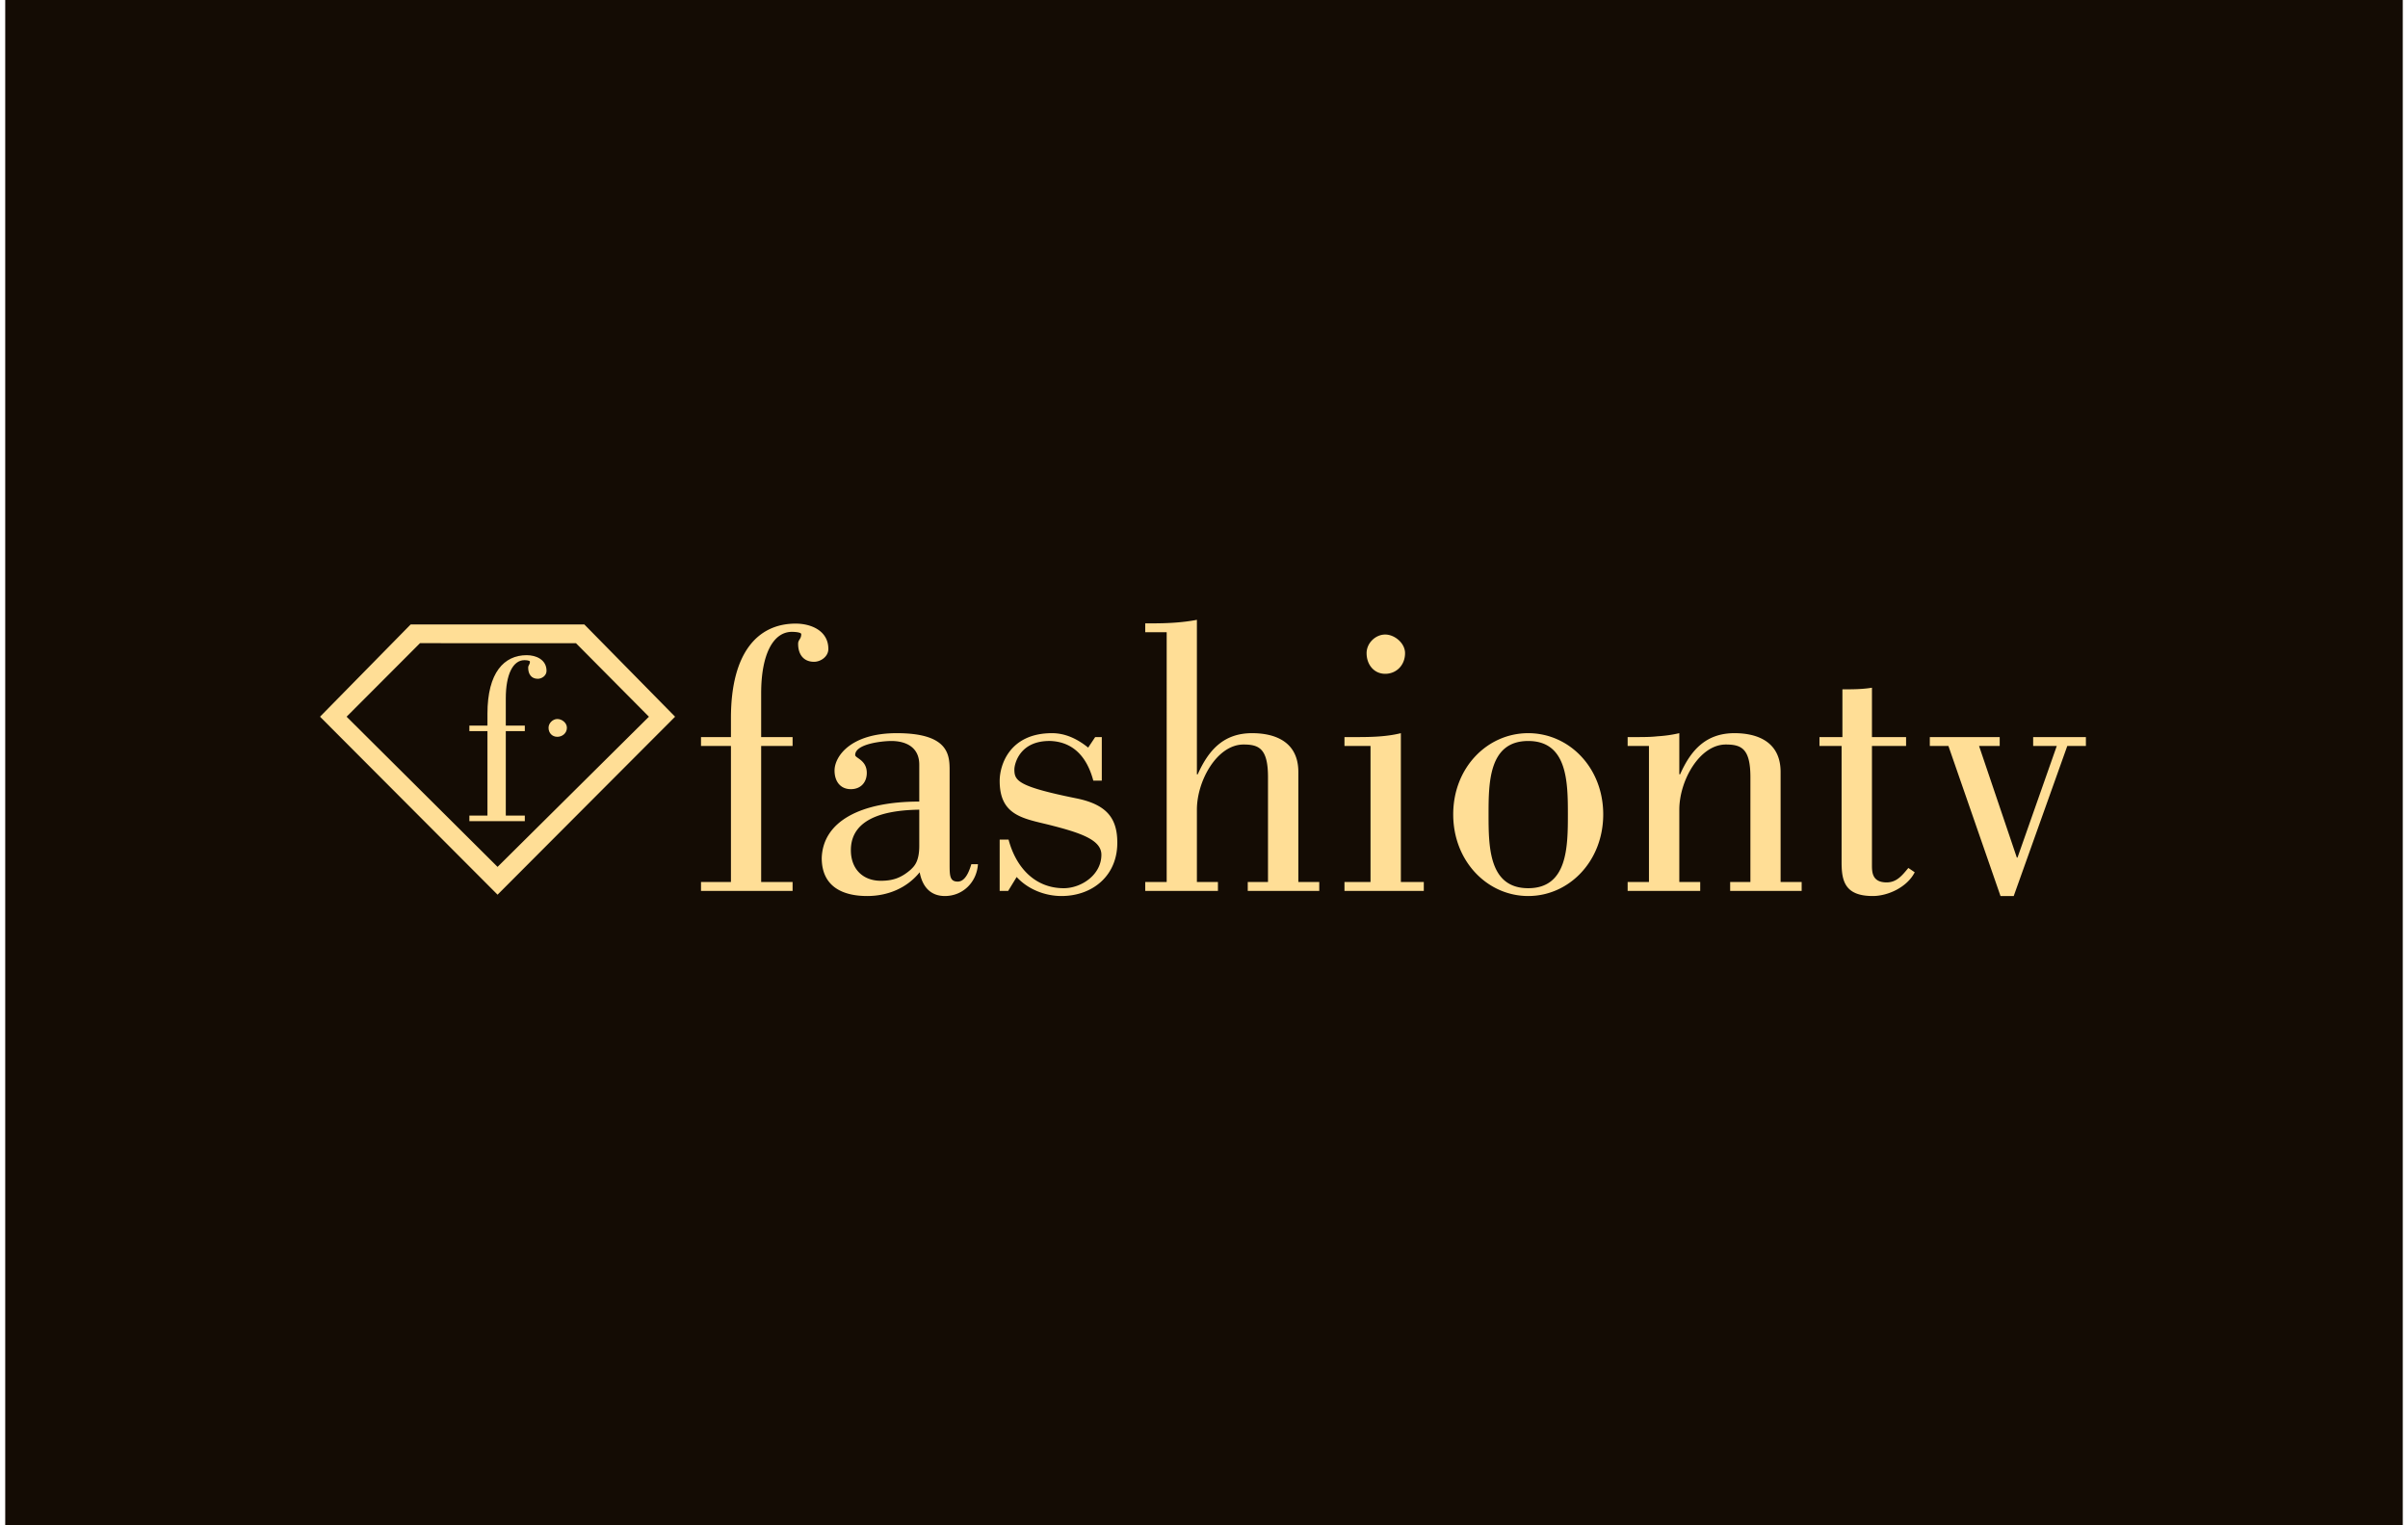 <svg fill="#FFDE96" xmlns="http://www.w3.org/2000/svg" xml:space="preserve" width="300" height="190"><path fill="#140C04" d="M.651 0h298.697v190H.651z"/><path d="M98.745 91.813v1.11h-3.916v16.941h3.916v1.109H87.334v-1.109h3.73V92.923h-3.73v-1.11h3.73v-2.369c0-8.268 3.429-11.765 8.068-11.765 1.899 0 4.068.874 4.068 3.16 0 .958-.959 1.596-1.783 1.596-1.31 0-1.983-.924-1.983-2.235 0-.538.387-.571.387-1.209 0-.236-.823-.286-1.16-.286-2.335 0-3.832 2.806-3.832 7.647v5.461h3.916zM121.838 107.646c-.152 2.269-1.899 3.966-4.118 3.966-1.798 0-2.807-1.159-3.142-2.958-1.647 2.033-4.068 2.958-6.539 2.958-3.042 0-5.664-1.159-5.664-4.739.152-4.504 4.74-7.026 12.152-7.026v-4.588c0-2.286-1.799-2.958-3.479-2.958-1.076 0-4.504.337-4.504 1.748 0 .387 1.445.622 1.445 2.219 0 1.209-.772 2.033-1.983 2.033-1.311 0-2.034-.974-2.034-2.319 0-1.748 1.984-4.656 7.749-4.656 6.587 0 6.587 2.807 6.587 4.74v11.53c0 1.444 0 2.218 1.009 2.218.975 0 1.445-1.345 1.698-2.168h.823zm-7.311-6.79c-3.144.051-8.521.589-8.521 5.042 0 2.37 1.512 3.815 3.731 3.815 1.547 0 2.572-.386 3.732-1.394.385-.388 1.058-.926 1.058-2.959v-4.504zM137.267 91.813v5.43h-1.058c-.741-2.807-2.37-4.79-5.278-4.942-3.966-.1-4.555 2.958-4.555 3.529 0 1.413.386 2.135 7.798 3.631 3.715.774 5.026 2.471 5.026 5.512 0 4.168-3.143 6.639-6.959 6.639-2.033 0-4.167-.823-5.58-2.369l-1.058 1.73h-1.059v-6.386h1.109c.924 3.479 3.294 6.051 6.874 6.051 2.168 0 4.689-1.647 4.689-4.169 0-1.882-2.655-2.756-6.673-3.765-3.192-.772-5.999-1.21-5.999-5.428 0-2.017 1.261-5.95 6.521-5.95 1.513 0 3.008.589 4.504 1.799l.874-1.312h.824zM145.351 78.755h-2.673v-1.109h1.025c1.782 0 3.681-.101 5.412-.438v19.244h.101c1.361-3.041 3.243-5.126 6.773-5.126 1.748 0 5.765.388 5.765 4.841v13.697h2.605v1.109h-8.908v-1.109h2.522V96.805c0-3.546-1.109-4.066-3.043-4.066-3.293 0-5.815 4.504-5.815 8.117v9.008h2.621v1.109h-9.058v-1.109h2.673V78.755zM167.501 110.973v-1.109h3.245V92.923h-3.245v-1.11h1.597c1.798 0 3.681-.05 5.429-.487v18.538h2.857v1.109h-9.883zm5.077-31.933c1.159 0 2.47 1.06 2.47 2.32 0 1.496-1.076 2.572-2.47 2.572-1.413 0-2.321-1.16-2.321-2.572 0-1.26 1.111-2.32 2.321-2.32zM199.737 101.445c0 5.849-4.269 10.167-9.344 10.167-5.077 0-9.345-4.318-9.345-10.167s4.268-10.119 9.345-10.119c5.075 0 9.344 4.27 9.344 10.119zm-14.286 0c0 4.066.05 9.193 4.942 9.193 4.89 0 4.941-5.127 4.941-9.193 0-4.017-.051-9.144-4.941-9.144-4.892 0-4.942 5.127-4.942 9.144zM205.435 92.923h-2.656v-1.11h1.009c.924 0 1.848 0 2.723-.099a16.176 16.176 0 0 0 2.705-.388v5.126h.101c1.345-3.041 3.244-5.126 6.773-5.126 1.731 0 5.747.388 5.747 4.841v13.697h2.623v1.109h-8.908v-1.109h2.522V96.805c0-3.546-1.109-4.066-3.06-4.066-3.277 0-5.798 4.504-5.798 8.117v9.008h2.605v1.109h-9.042v-1.109h2.656V92.923zM226.678 91.813h2.858v-5.948c1.26 0 2.471 0 3.681-.202v6.15h4.251v1.11h-4.251v14.807c0 .874 0 2.185 1.83 2.185 1.261 0 1.934-.875 2.707-1.799l.79.538c-.924 1.832-3.294 2.958-5.227 2.958-3.495 0-3.883-1.899-3.883-4.219v-14.47h-2.756v-1.11zM240.426 92.923v-1.11h8.706v1.11h-2.571l4.705 13.899h.084l4.892-13.899h-2.941v-1.11h6.57v1.11h-2.319l-6.672 18.689h-1.647l-6.488-18.689zM51.165 77.781h21.631l11.311 11.495-22.118 22.169-22.118-22.169 11.294-11.495zm-7.983 11.495 18.807 18.706 18.858-18.706-9.093-9.16H52.325l-9.143 9.16z"/><path d="M65.384 90.385v.69h-2.369v10.52h2.369v.69h-6.907v-.69h2.252v-10.52h-2.252v-.69h2.252v-1.479c0-5.143 2.083-7.294 4.891-7.294 1.142 0 2.47.538 2.47 1.95 0 .604-.589.991-1.092.991-.791 0-1.194-.571-1.194-1.378 0-.336.218-.37.218-.756 0-.152-.487-.185-.688-.185-1.412 0-2.319 1.748-2.319 4.756v3.395h2.369zM68.341 90.654c0-.589.538-1.092 1.093-1.092.572 0 1.193.47 1.193 1.092 0 .672-.571 1.126-1.193 1.126-.639 0-1.093-.471-1.093-1.126z"/></svg>